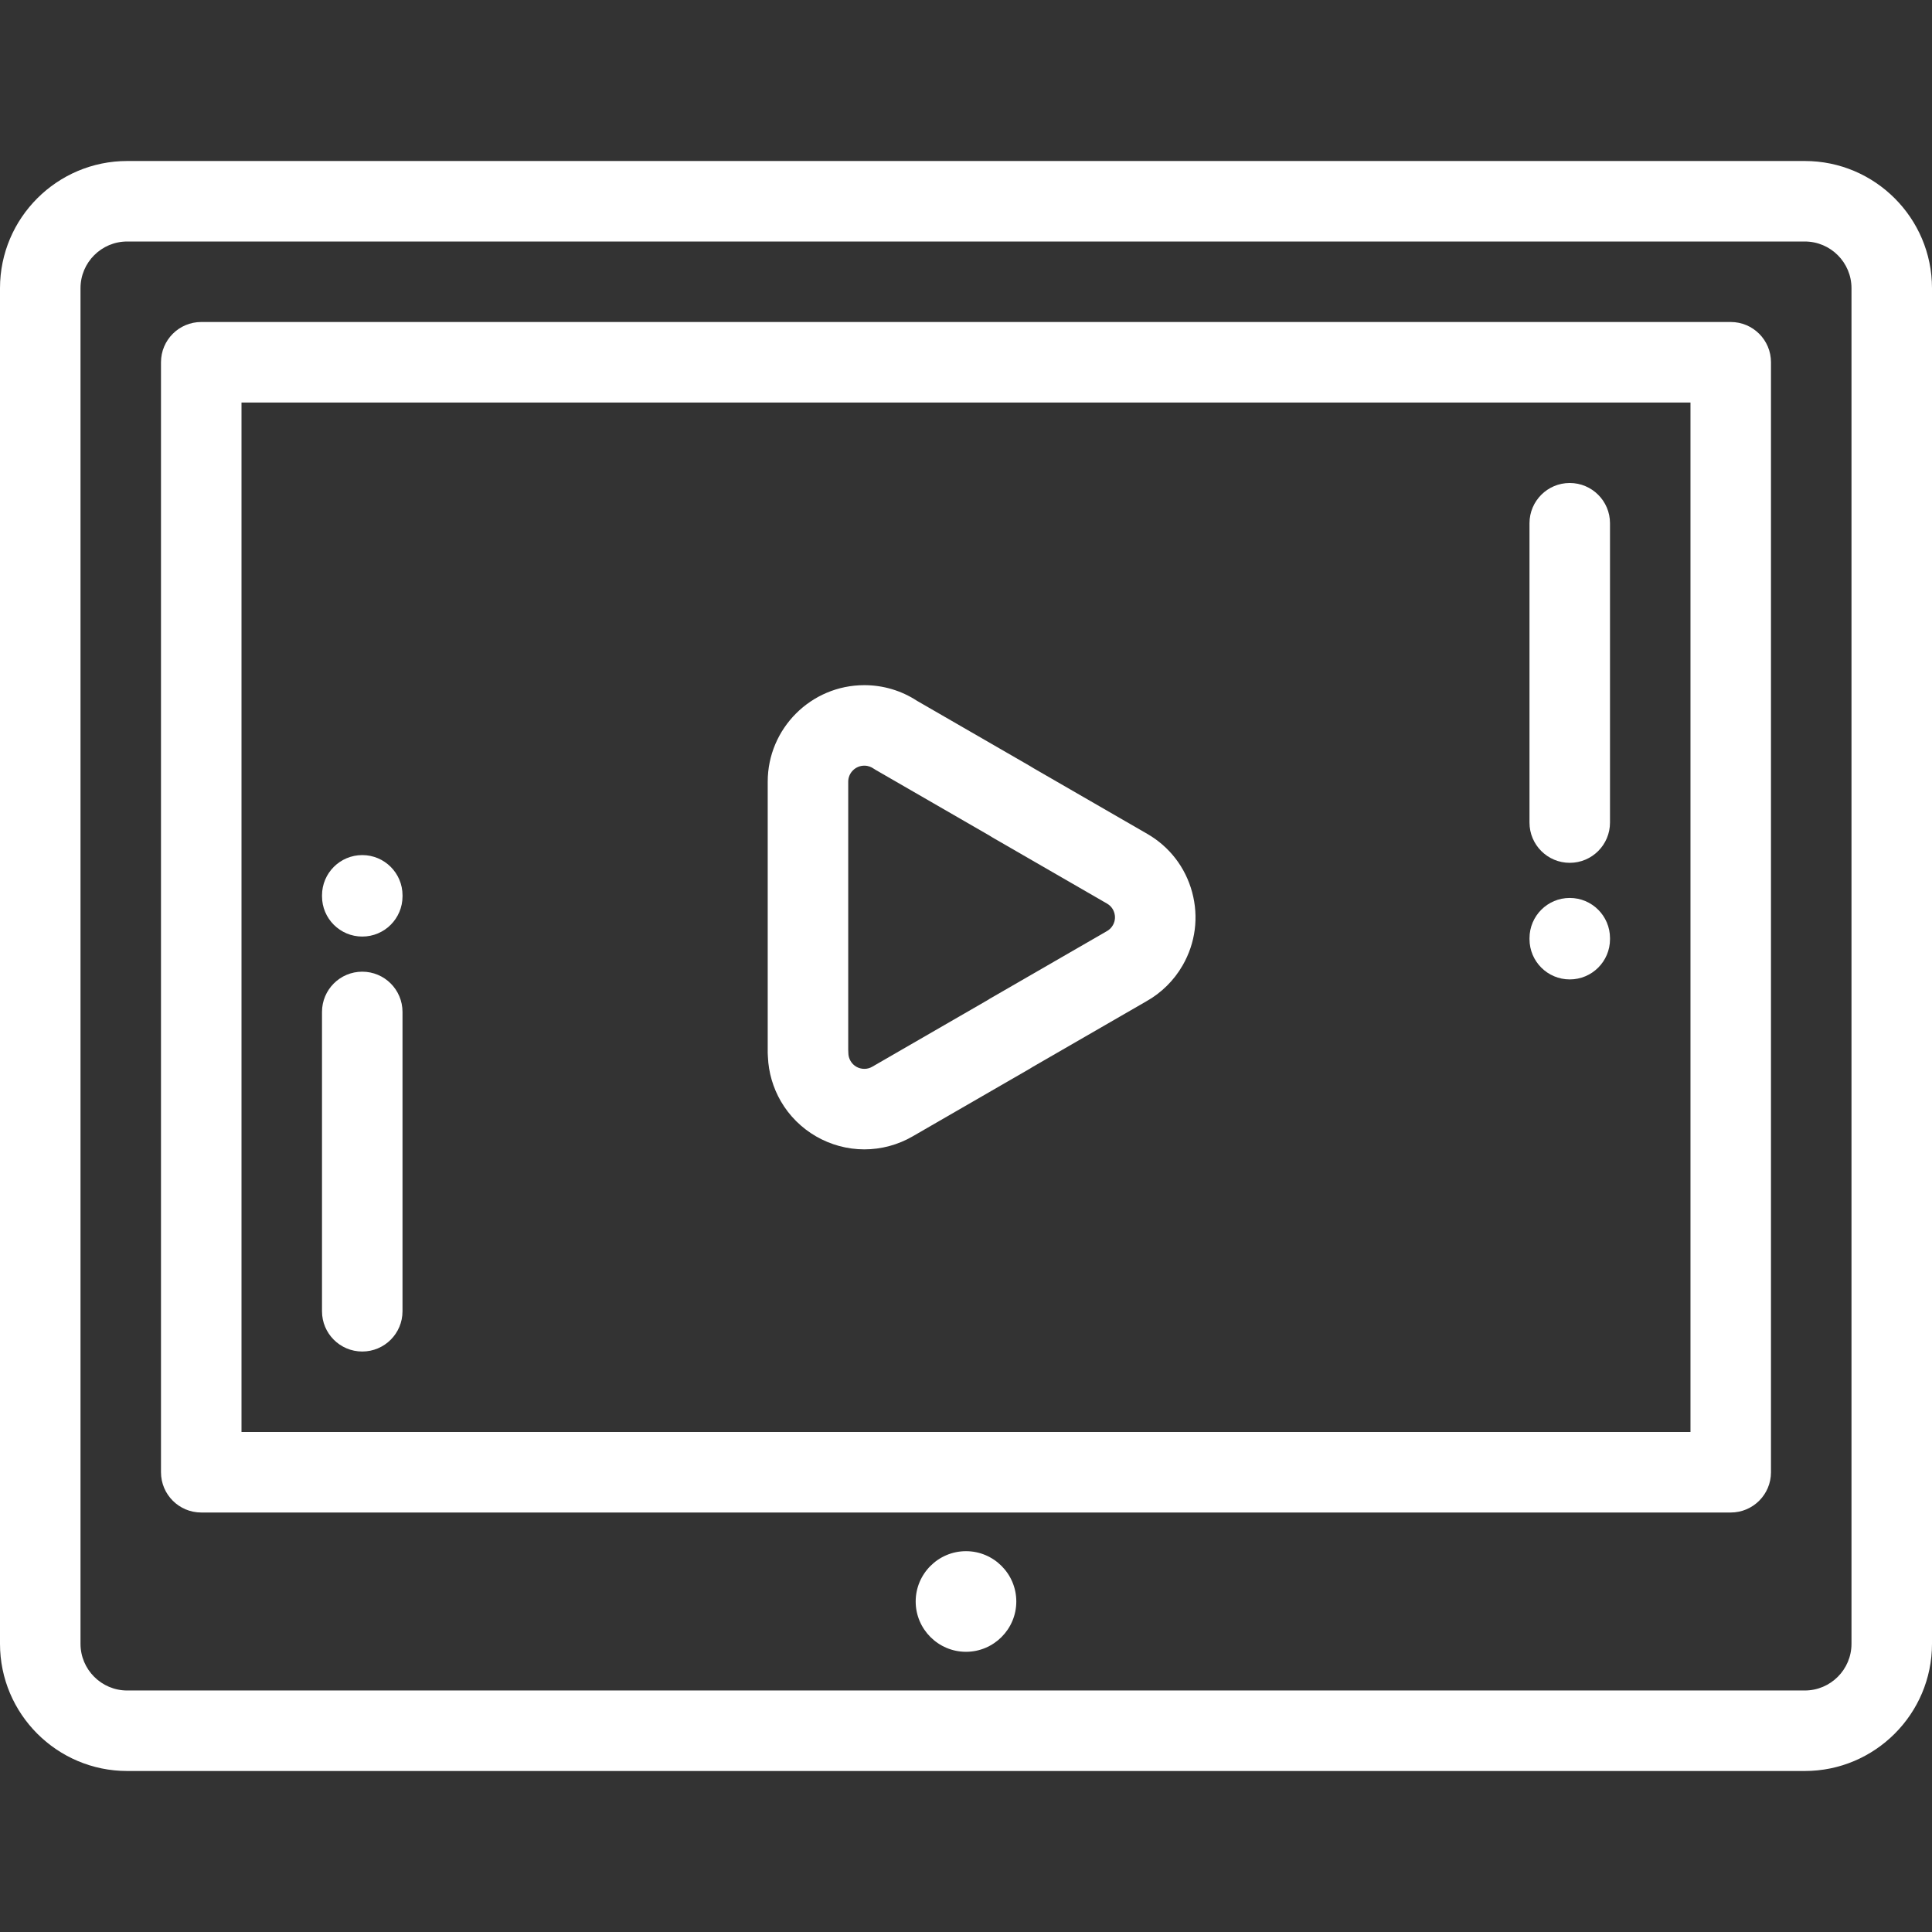<?xml version="1.0" encoding="iso-8859-1"?>
<!-- Uploaded to: SVG Repo, www.svgrepo.com, Generator: SVG Repo Mixer Tools -->
<svg fill="#FFF" height="800px" width="800px" version="1.1" id="Layer_1" xmlns="http://www.w3.org/2000/svg" xmlns:xlink="http://www.w3.org/1999/xlink" 
	 viewBox="0 0 512.001 512.001" xml:space="preserve">
<rect x="0" y="0" width="512.001" height="512.001" fill="#333333" stroke="none"/>
<g>
	<g>
		<g>
			<path d="M478.293,42.668H33.708C15.121,42.668,0,57.788,0,76.374v359.25c0,18.587,15.121,33.709,33.708,33.709h444.586
				c18.586,0,33.707-15.122,33.707-33.709V76.374C512,57.788,496.879,42.668,478.293,42.668z M490.666,435.625h-0.001
				c0,6.823-5.55,12.374-12.372,12.374H33.708c-6.823,0-12.373-5.55-12.373-12.374V76.374c0-6.822,5.55-12.372,12.373-12.372
				h444.586c6.822,0,12.372,5.55,12.372,12.372V435.625z"/>
			<path d="M458.663,85.334H53.332c-5.892,0-10.667,4.777-10.667,10.667v294.163c0,5.891,4.776,10.667,10.667,10.667h405.331
				c5.892,0,10.667-4.777,10.667-10.667V96.001C469.33,90.109,464.555,85.334,458.663,85.334z M447.995,379.495H63.999V106.668
				h383.996V379.495z"/>
			<path d="M206.93,291.841c4.556,7.866,13.039,12.753,22.133,12.753c4.481,0,8.906-1.19,12.782-3.437l31.117-17.968
				c0.217-0.126,0.428-0.258,0.635-0.398l30.18-17.424c4.009-2.244,7.342-5.545,9.644-9.548c3.396-5.911,4.288-12.791,2.51-19.375
				c-1.777-6.585-6.013-12.082-11.907-15.469l-30.057-17.354c-0.335-0.213-0.671-0.421-1.008-0.614l-29.95-17.29
				c-4.155-2.712-8.97-4.143-13.959-4.143c-14.115,0-25.598,11.481-25.598,25.593v71.861c0,0.364,0.019,0.724,0.054,1.078
				C203.683,284.219,204.855,288.252,206.93,291.841z M224.788,207.167L224.788,207.167c0-2.348,1.913-4.258,4.263-4.258
				c1.077,0,1.876,0.387,2.356,0.714c0.211,0.143,0.427,0.278,0.647,0.405l30.256,17.465c0.081,0.048,0.158,0.1,0.236,0.151
				c0.169,0.111,0.339,0.216,0.514,0.317l30.315,17.501c1.311,0.753,1.79,1.918,1.959,2.544c0.17,0.627,0.341,1.874-0.41,3.181
				c-0.388,0.676-0.923,1.206-1.588,1.576c-0.052,0.029-0.107,0.06-0.158,0.09l-30.898,17.839c-0.217,0.125-0.429,0.258-0.636,0.398
				l-30.48,17.601c-0.653,0.378-1.36,0.57-2.101,0.57c-1.534,0-2.907-0.789-3.669-2.106c-0.381-0.66-0.575-1.376-0.575-2.125
				c0-0.276-0.011-0.549-0.031-0.82V207.167z"/>
			<path d="M96.006,248.198c5.892,0,10.667-4.777,10.667-10.667v-0.256c0-5.891-4.776-10.667-10.667-10.667
				s-10.667,4.777-10.667,10.667v0.256C85.338,243.423,90.114,248.198,96.006,248.198z"/>
			<path d="M96.001,358.167c5.892,0,10.667-4.777,10.667-10.667v-79.326c0-5.892-4.776-10.667-10.667-10.667
				c-5.892,0-10.667,4.776-10.667,10.667v79.326C85.334,353.391,90.11,358.167,96.001,358.167z"/>
			<path d="M416.003,237.965c-5.891,0-10.667,4.777-10.667,10.667v0.256c0,5.891,4.777,10.667,10.667,10.667
				s10.667-4.777,10.667-10.667v-0.256C426.67,242.741,421.893,237.965,416.003,237.965z"/>
			<path d="M415.999,228.658c5.891,0,10.667-4.777,10.667-10.667v-79.326c0-5.891-4.777-10.667-10.667-10.667
				s-10.667,4.777-10.667,10.667v79.326C405.331,223.882,410.107,228.658,415.999,228.658z"/>
			<path d="M255.999,411.079c-7.343,0-13.333,5.99-13.333,13.334c0,7.342,5.99,13.332,13.333,13.332
				c7.345,0,13.333-5.99,13.333-13.332C269.333,417.069,263.343,411.079,255.999,411.079z"/>
		</g>
	</g>
</g>
</svg>